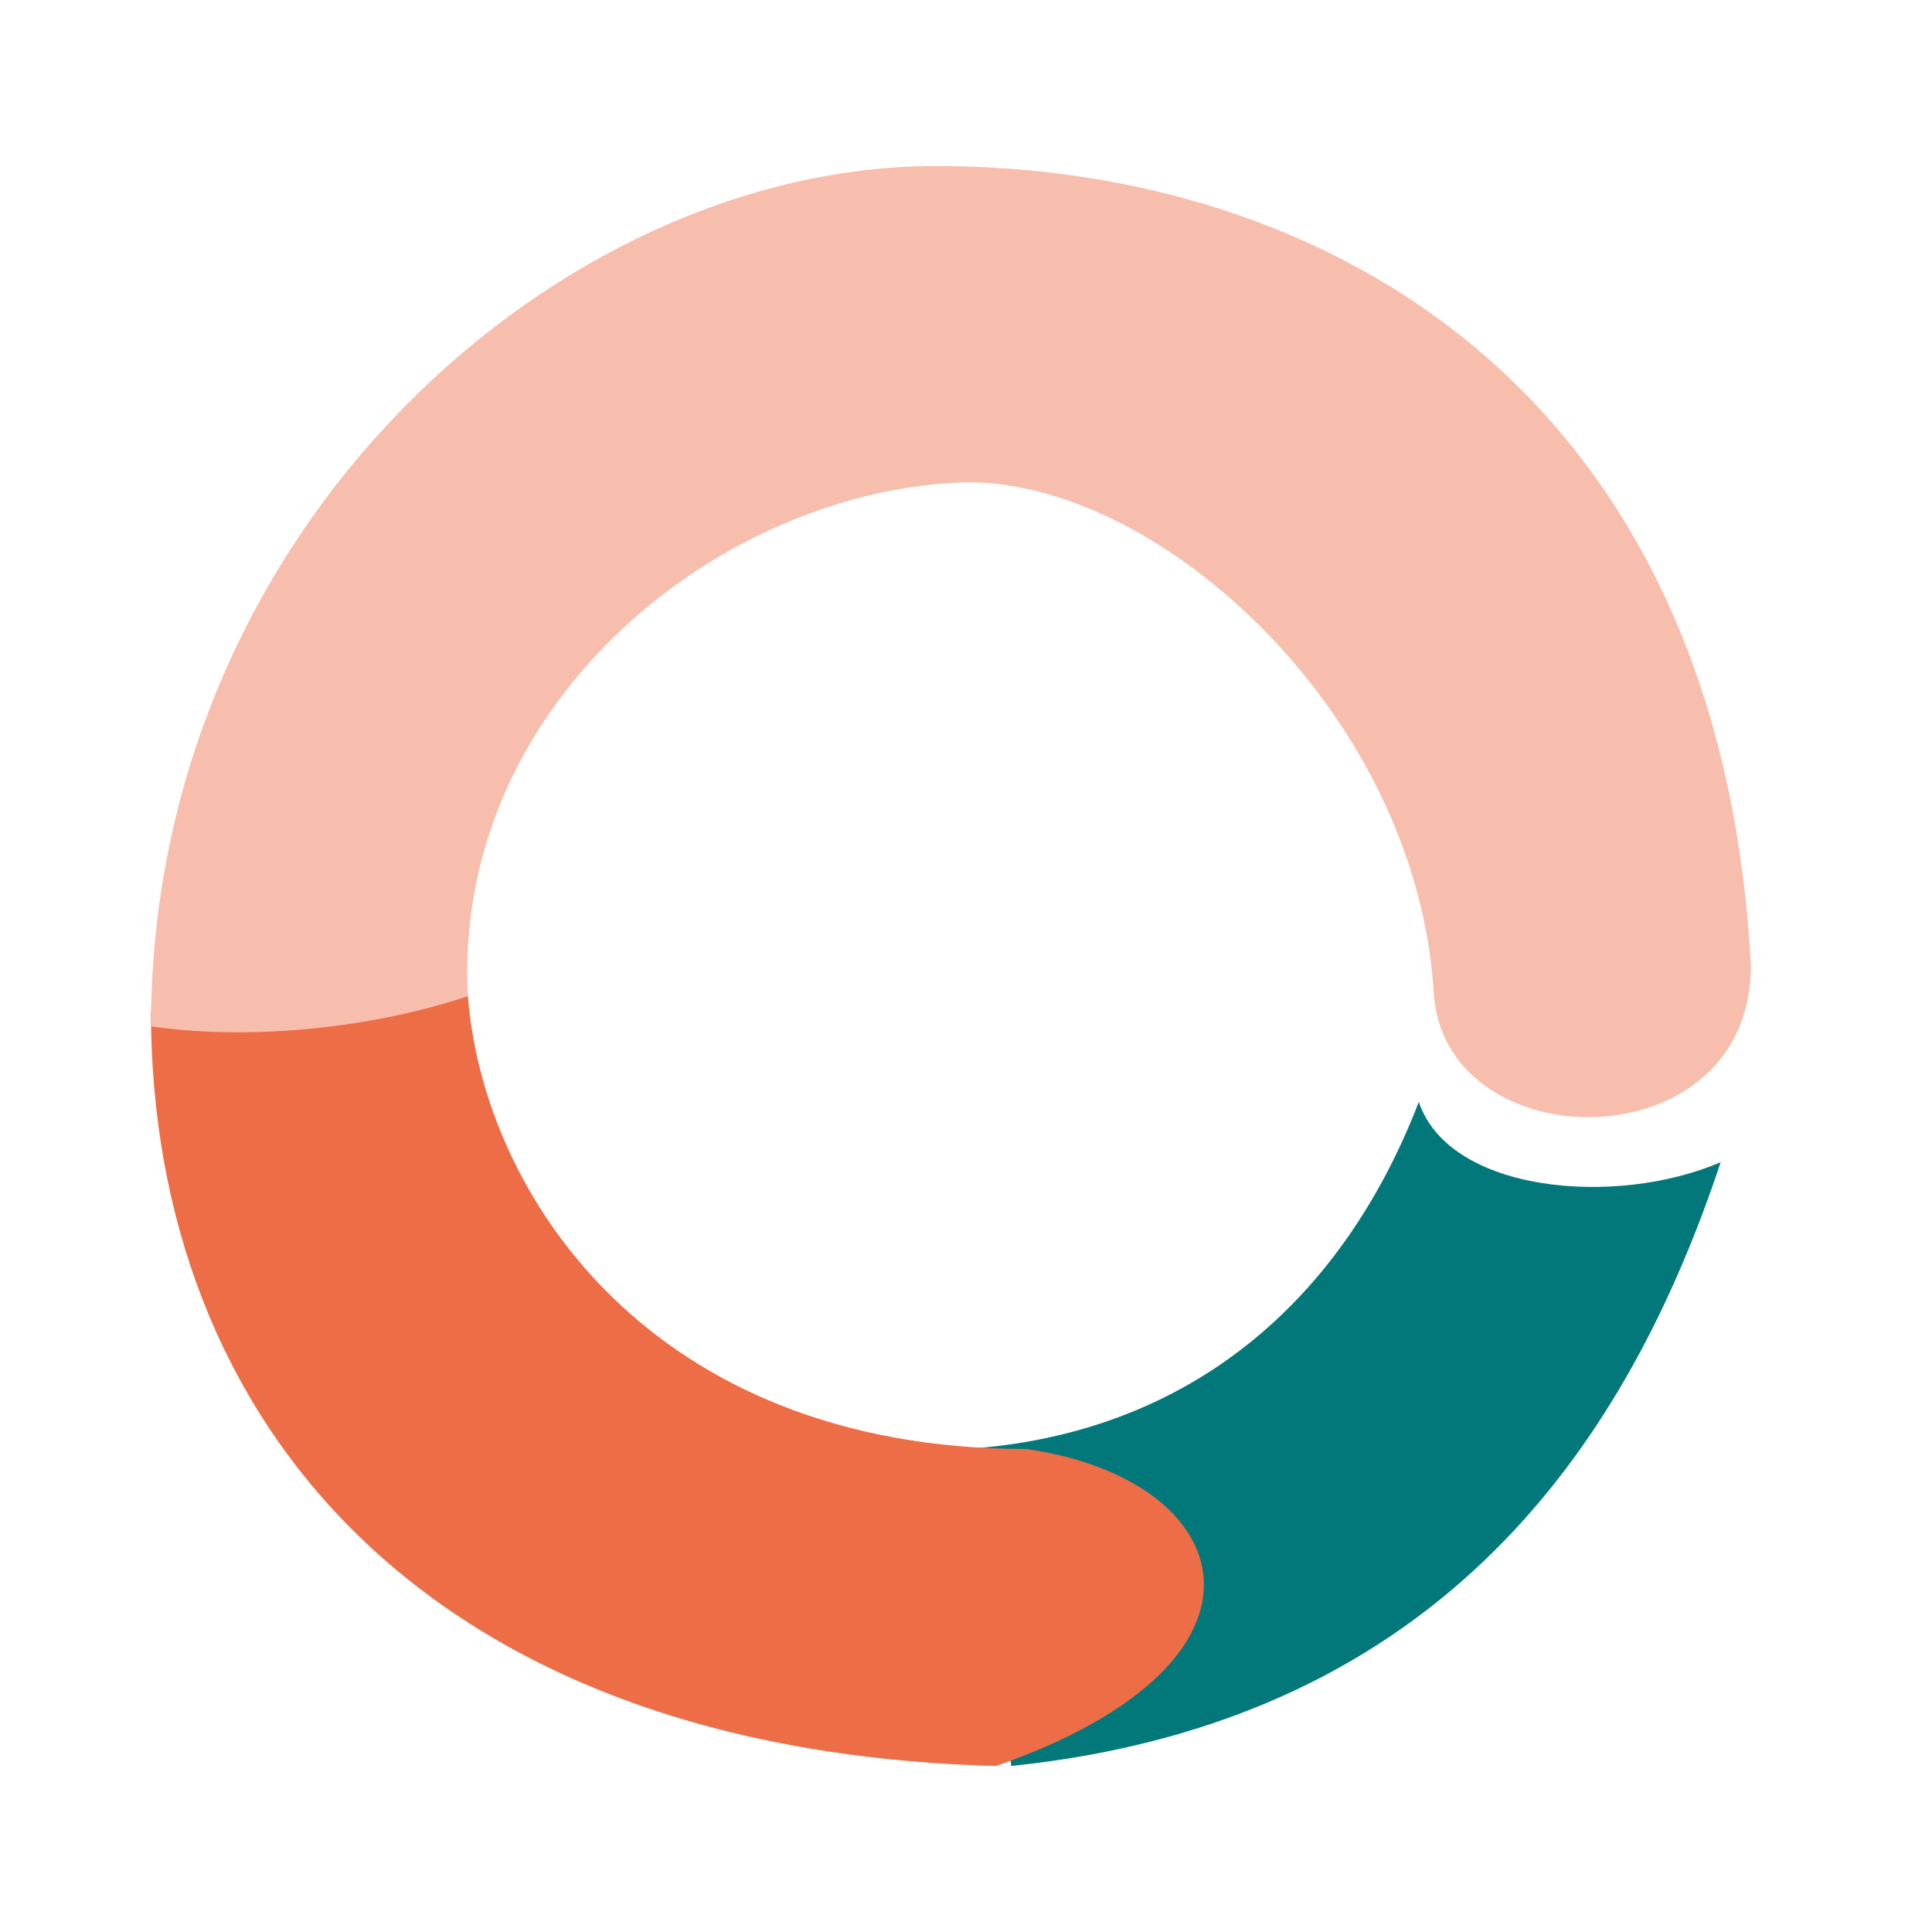 <?xml version="1.0" encoding="UTF-8" ?>
<svg width="150pt" height="150pt" viewBox="0 0 128 128" version="1.1" xmlns="http://www.w3.org/2000/svg">


<path d=' M67 117 C96 114, 108 95, 114 77 C107 80, 96 79, 94 73 C89 86, 79 95, 64 96' fill='#02787b' stroke='none' stroke-width='0' opacity='1' stroke-linecap='round'/>
<path d=' M31 66 C32 79, 43 96, 68 96 C82 98, 86 110, 66 117 C28 116, 10 94, 10 67' fill='#ed6d47' stroke='none' stroke-width='0' opacity='1' stroke-linecap='round'/>
<path d=' M10 68 C10 35, 37 11, 62 11 C88 11, 114 26, 116 64 C116 77, 96 77, 95 66 C94 47, 76 31, 63 32 C47 33, 30 47, 31 66 C25 68, 17 69, 10 68' fill='#f7bead' stroke='none' stroke-width='0' opacity='1' stroke-linecap='round'/>
</svg>
